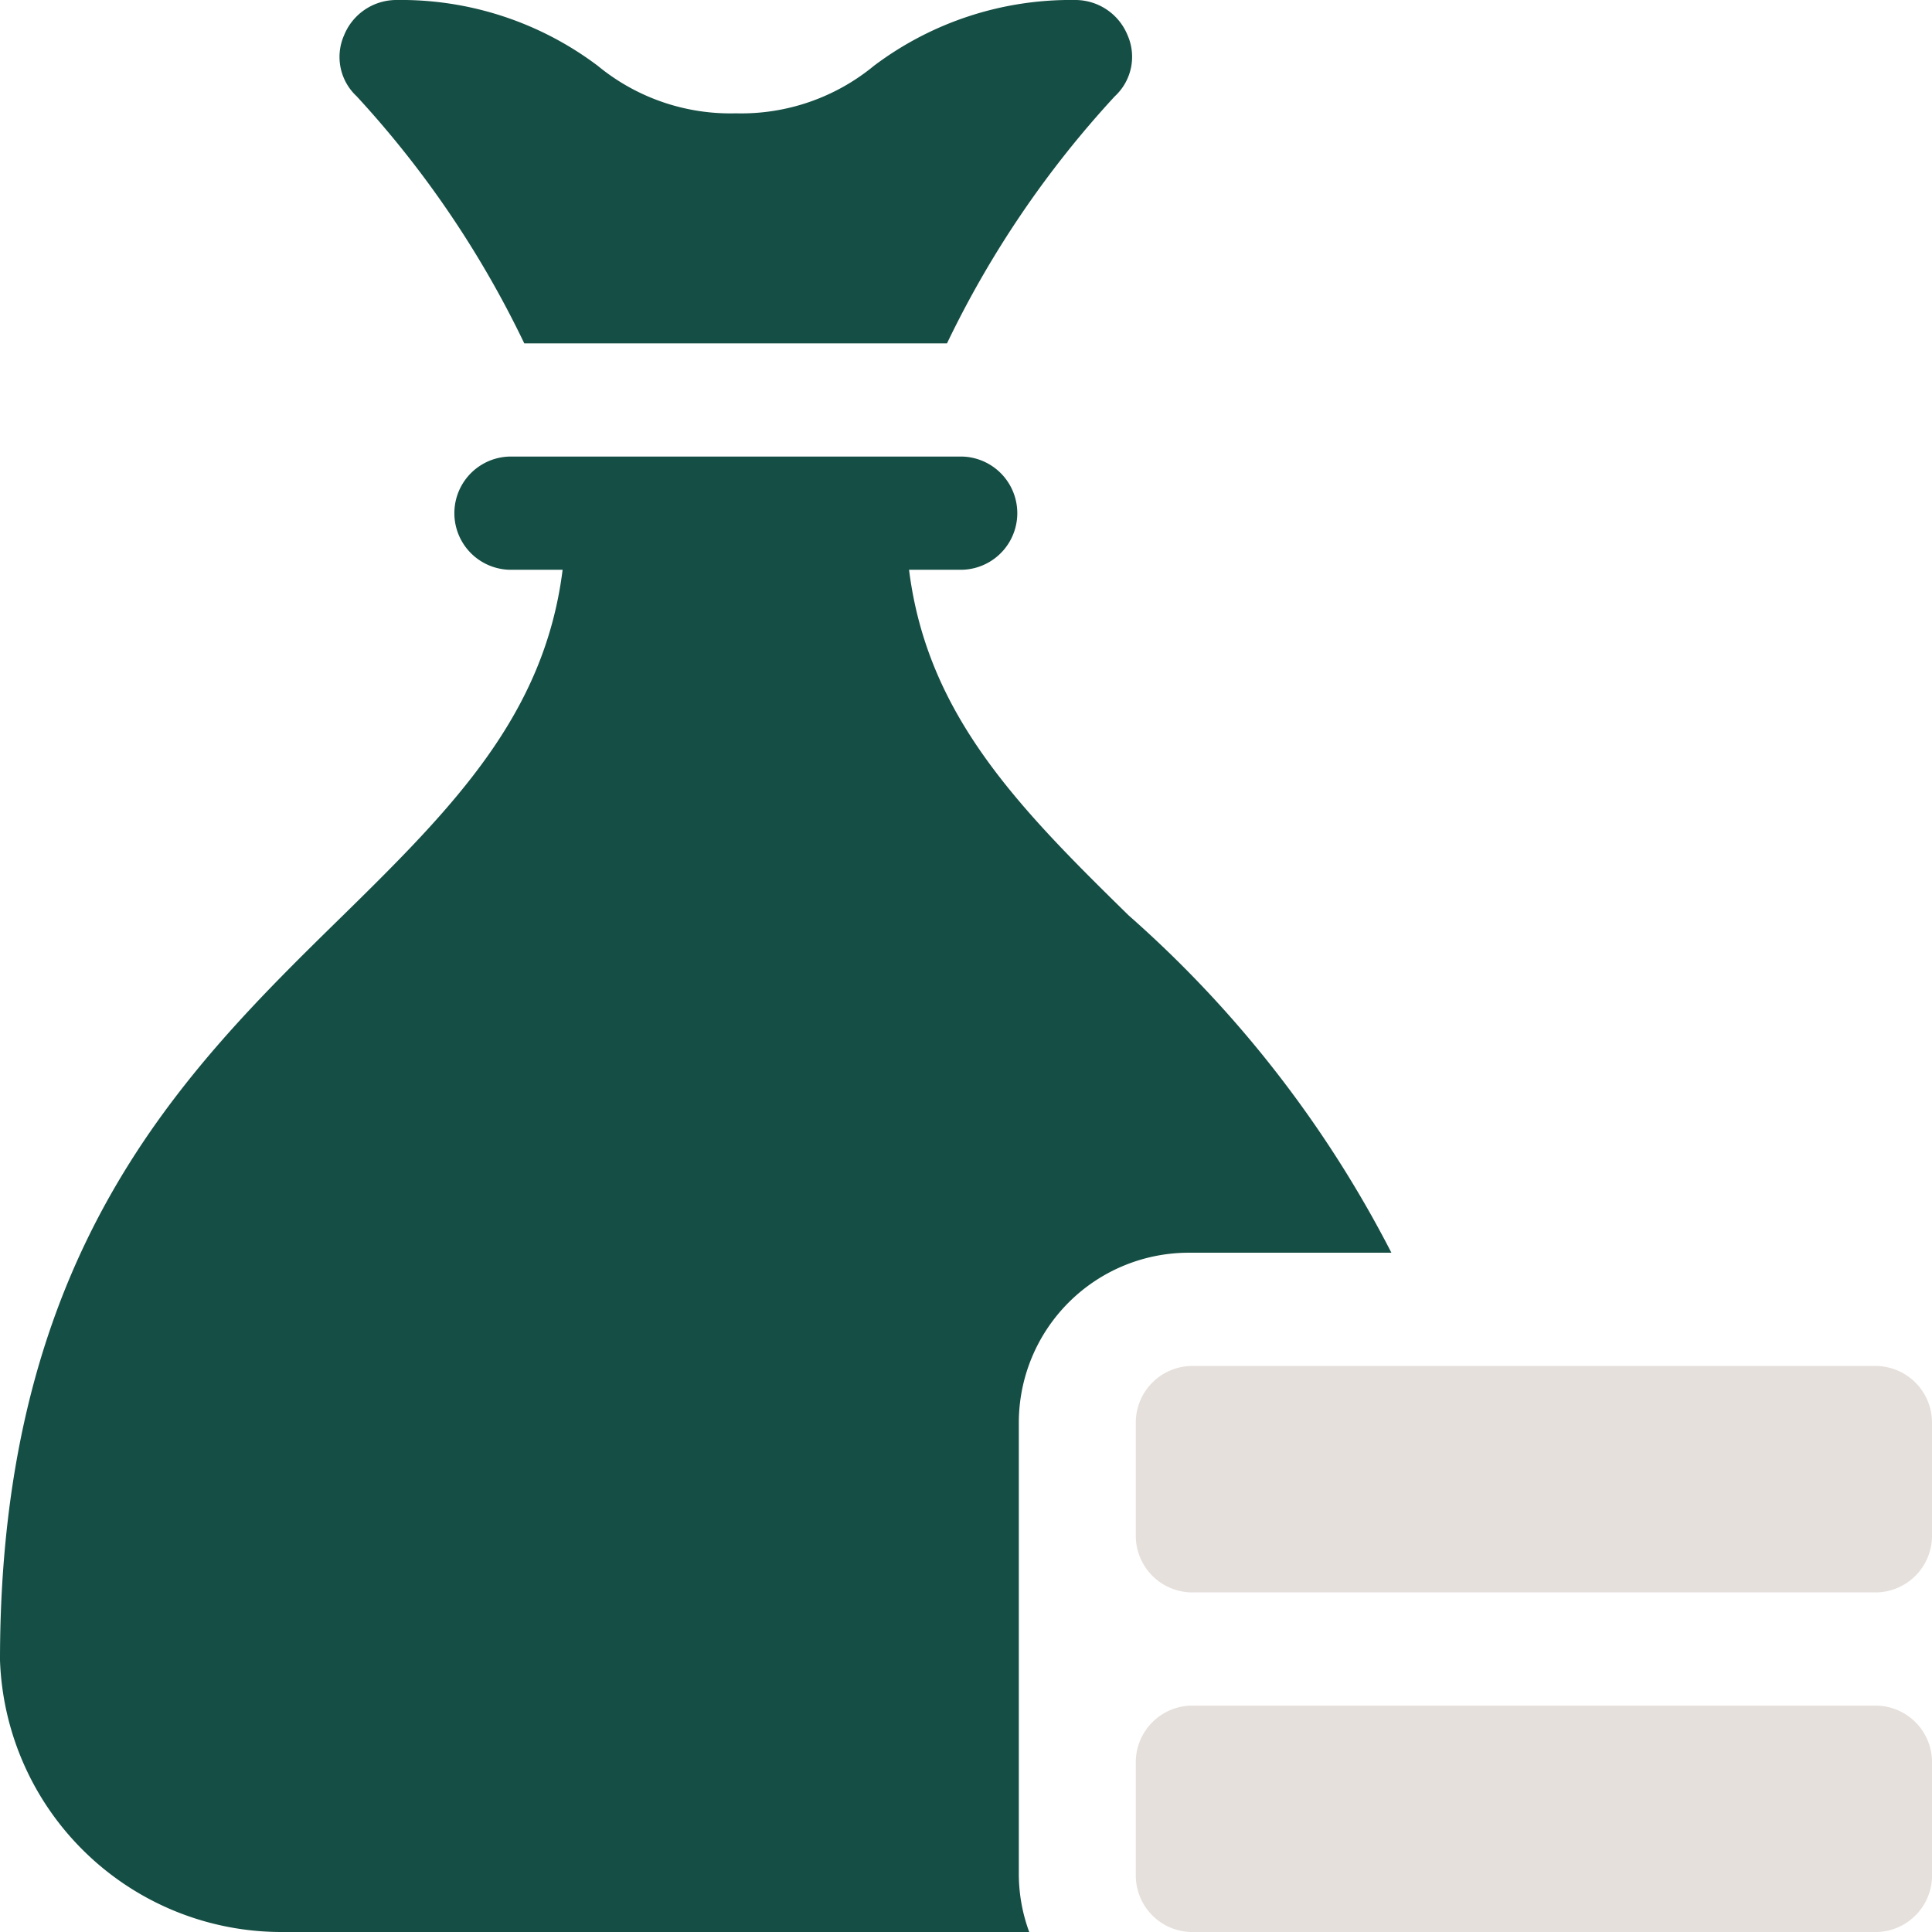 <svg xmlns="http://www.w3.org/2000/svg" width="44.051" height="44.051" viewBox="0 0 44.051 44.051">
  <g id="Group_997" data-name="Group 997" transform="translate(-959.949 -851)">
    <g id="budget" transform="translate(959.949 851)">
      <path id="Path_795" data-name="Path 795" d="M94.2,7.829h9.638a22.916,22.916,0,0,1,3.828-5.635A1.224,1.224,0,0,0,107.954.8a1.287,1.287,0,0,0-1.187-.8,7.453,7.453,0,0,0-4.594,1.5,4.758,4.758,0,0,1-3.149,1.084A4.758,4.758,0,0,1,95.875,1.5,7.453,7.453,0,0,0,91.28,0a1.287,1.287,0,0,0-1.187.8,1.224,1.224,0,0,0,.284,1.394A22.913,22.913,0,0,1,94.2,7.829Z" transform="translate(-82.246)" fill="#154e44"/>
      <path id="Path_796" data-name="Path 796" d="M301,453.291v2.581a1.291,1.291,0,0,0,1.291,1.291h15.573a1.291,1.291,0,0,0,1.291-1.291v-2.581A1.291,1.291,0,0,0,317.863,452H302.291A1.291,1.291,0,0,0,301,453.291Z" transform="translate(-275.103 -413.111)" fill="#e6e0dc"/>
      <path id="Path_797" data-name="Path 797" d="M319.154,365.872v-2.581A1.291,1.291,0,0,0,317.863,362H302.291A1.291,1.291,0,0,0,301,363.291v2.581a1.291,1.291,0,0,0,1.291,1.291h15.573A1.291,1.291,0,0,0,319.154,365.872Z" transform="translate(-275.103 -330.855)" fill="#e6e0dc"/>
      <path id="Path_798" data-name="Path 798" d="M25.734,131.462c-2.529-2.478-4.594-4.577-5.007-7.881h1.213a1.291,1.291,0,0,0,0-2.581H11.615a1.291,1.291,0,0,0,0,2.581h1.213c-.413,3.3-2.478,5.4-5.007,7.881C4.156,135.05,0,139.128,0,148.446a6.422,6.422,0,0,0,6.453,6.195H23.467a3.828,3.828,0,0,1-.237-1.291V143.025a3.876,3.876,0,0,1,3.872-3.872h4.623A26.184,26.184,0,0,0,25.734,131.462Z" transform="translate(0 -110.59)" fill="#154e44"/>
    </g>
  </g>
</svg>
